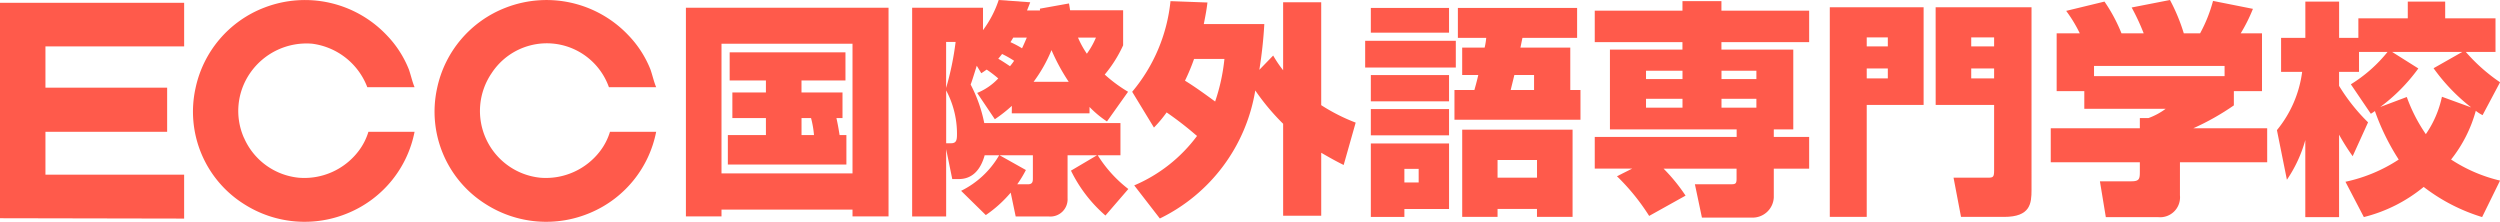 <svg xmlns="http://www.w3.org/2000/svg" width="231" height="20.5" viewBox="0 0 231 20.5">
  <g id="グループ_16641" data-name="グループ 16641" transform="translate(-0.001)">
    <path id="パス_37948" data-name="パス 37948" d="M92.834,1.044h18.723V20.328h-3.329V19.7H96.123v.628H92.834ZM96.123,16.35h12.105V4.372H96.123Zm10.619-5.109c.167.733.252,1.34.293,1.571h.628v2.722H96.709V12.812h3.518V11.241h-3.1V8.874h3.1V7.765h-3.35v-2.6h10.7v2.6h-4.063v1.11h3.79v2.366Zm-3.225,0v1.571h1.152a8.92,8.92,0,0,0-.272-1.571Z" transform="translate(-29.455 -0.33)" fill="#ff5a4b"/>
    <path id="パス_37949" data-name="パス 37949" d="M132.665,9.781a13.331,13.331,0,0,1-1.572,1.235l-1.633-2.429a5.49,5.49,0,0,0,1.949-1.34,11.344,11.344,0,0,0-1.068-.817c-.189.126-.357.251-.5.335l-.418-.691c-.4,1.278-.44,1.4-.565,1.738a13.184,13.184,0,0,1,1.257,3.559H142.7v2.974H140.6a11.835,11.835,0,0,0,2.828,3.119l-2.115,2.45a13.039,13.039,0,0,1-3.185-4.146l2.41-1.423h-2.724v3.978A1.593,1.593,0,0,1,136.056,20h-3.037l-.46-2.2a11.549,11.549,0,0,1-2.3,2.073l-2.283-2.241a8.3,8.3,0,0,0,3.518-3.287h-1.34c-.377,1.361-1.152,2.2-2.387,2.2h-.608l-.565-2.763V20h-3.142V.714H130V2.786A9.89,9.89,0,0,0,131.45,0l2.912.21c-.147.4-.19.482-.293.754h1.193V.8l2.68-.481c.042.208.085.481.105.627h4.9V4.189a11.872,11.872,0,0,1-1.7,2.7,13.318,13.318,0,0,0,2.156,1.591l-1.949,2.743a9.421,9.421,0,0,1-1.612-1.34v.586h-7.183Zm-6.074-5.905V8.126a26.637,26.637,0,0,0,.878-4.251Zm.46,9.36c.5,0,.545-.315.545-.858a8.519,8.519,0,0,0-1-4.021v4.88Zm5.445-7.12a5.954,5.954,0,0,0,.378-.5,9.943,9.943,0,0,0-1.111-.628c-.146.188-.23.293-.355.44.146.083.335.188,1.088.69m1.467,9.591a10.674,10.674,0,0,1-.8,1.319h.985c.46,0,.46-.293.46-.587V14.345h-3.078ZM132.79,3.477c-.064.125-.189.314-.252.42a8.727,8.727,0,0,1,1.068.565c.23-.482.336-.754.44-.985Zm5.131,4.083a18.283,18.283,0,0,1-1.592-2.93,13.423,13.423,0,0,1-1.655,2.93Zm.858-4.083a8.529,8.529,0,0,0,.817,1.487,7.571,7.571,0,0,0,.838-1.487Z" transform="translate(-39.169 0)" fill="#ff5a4b"/>
    <path id="パス_37950" data-name="パス 37950" d="M153.233,8.53a15.42,15.42,0,0,0,3.54-8.375l3.414.125c-.062.544-.147,1.047-.336,1.99h5.592a40.735,40.735,0,0,1-.46,4.23l1.278-1.319a11.19,11.19,0,0,0,.92,1.36V.259H170.7V9.766a17.239,17.239,0,0,0,3.184,1.613l-1.109,3.915c-.5-.251-.881-.439-2.074-1.13v5.821h-3.519v-8.5a20.878,20.878,0,0,1-2.575-3.078,16.043,16.043,0,0,1-8.817,11.83l-2.367-3.058a14.086,14.086,0,0,0,5.8-4.565,31.357,31.357,0,0,0-2.807-2.178,11.745,11.745,0,0,1-1.171,1.4Zm5.718-3.036a18.537,18.537,0,0,1-.838,2.01c.44.272,1.11.692,2.786,1.926a17.644,17.644,0,0,0,.858-3.936Z" transform="translate(-48.619 -0.049)" fill="#ff5a4b"/>
    <path id="パス_37951" data-name="パス 37951" d="M184.767,4.11h8.376V6.581h-8.376Zm.524-3.036h7.226V3.357h-7.226Zm0,6.2h7.226V9.7h-7.226Zm0,3.141h7.226v2.429h-7.226Zm0,3.183h7.227v6.051h-4.127v.733h-3.1Zm3.1,3.6h1.32V15.94h-1.32Zm7.415-12.459a6.3,6.3,0,0,0,.147-.9h-2.619V1.074h11.017V3.838H199.3c-.147.69-.147.754-.189.9h4.609V8.654h.942V11.4H193.018V8.654h1.844c.064-.251.168-.565.357-1.382h-1.487V4.738Zm8.126,7.58V20.38h-3.289v-.733H197v.733h-3.266V12.318ZM197,16.757h3.646V15.124H197Zm3.373-8.1V7.272h-1.822c-.042.187-.273,1.11-.336,1.382Z" transform="translate(-58.625 -0.339)" fill="#ff5a4b"/>
    <path id="パス_37952" data-name="パス 37952" d="M219.3,15.628H215.84V12.7h13.112v-.692H217.243V4.635h6.7V3.944H215.84V1.033h8.105V.154h3.6v.879h8.106V3.944h-8.106v.691h6.639v7.37h-1.8V12.7h3.267v2.931h-3.267v2.659a1.961,1.961,0,0,1-2.074,1.864h-4.567l-.649-3.079h3.35c.4,0,.5-.062.5-.5v-.942h-6.744a16.223,16.223,0,0,1,2.031,2.492L220.867,20a19.859,19.859,0,0,0-2.974-3.665Zm1.277-8.271h3.371V6.583h-3.371Zm0,2.638h3.371V9.179h-3.371Zm6.974-2.638h3.225V6.583h-3.225Zm0,2.638h3.225V9.179h-3.225Z" transform="translate(-68.484 -0.049)" fill="#ff5a4b"/>
    <path id="パス_37953" data-name="パス 37953" d="M247.65.981h8.669v9.025h-5.256V20.35H247.65Zm5.362,2.784h-1.949V4.6h1.949Zm-1.949,3.791h1.949V6.635h-1.949ZM257.43.981h8.86V17.858c0,1.257-.105,2.493-2.535,2.493h-3.98l-.691-3.623h3.184c.482,0,.565-.063.565-.67V10.006h-5.4ZM260.718,4.6h2.115V3.765h-2.115Zm0,2.953h2.115V6.635h-2.115Z" transform="translate(-78.576 -0.31)" fill="#ff5a4b"/>
    <path id="パス_37954" data-name="パス 37954" d="M297.59,14.993h-8.062v3.058a1.839,1.839,0,0,1-2.032,2.011h-4.817l-.545-3.309h2.889c.713,0,.8-.189.8-.838v-.922h-8.232v-3.14h8.232V10.91h.795a6.19,6.19,0,0,0,1.592-.858h-7.519V8.418h-2.555V3.079h2.137a12.73,12.73,0,0,0-1.258-2.074l3.54-.858a14.9,14.9,0,0,1,1.571,2.932h2.052A20.381,20.381,0,0,0,285.066.692L288.606,0a16.835,16.835,0,0,1,1.277,3.079h1.508A13.477,13.477,0,0,0,292.585.085l3.686.733a14.693,14.693,0,0,1-1.129,2.261h1.968V8.418h-2.6V9.737a23.358,23.358,0,0,1-3.749,2.116h6.827Zm-3.938-8.9H281.589v.942h12.064Z" transform="translate(-88.1)" fill="#ff5a4b"/>
    <path id="パス_37955" data-name="パス 37955" d="M314.5,16.863a14.427,14.427,0,0,0,4.923-2.053,21.362,21.362,0,0,1-2.2-4.481,3.824,3.824,0,0,1-.377.251L315,7.858a13.319,13.319,0,0,0,3.392-2.994h-2.638V6.706h-1.843V8a17.208,17.208,0,0,0,2.679,3.371L315.168,14.5a19.285,19.285,0,0,1-1.257-1.99v7.622h-3.12v-7.12a12.37,12.37,0,0,1-1.7,3.665l-.922-4.585A10.63,10.63,0,0,0,310.5,6.706h-1.947V3.565h2.242V.215h3.12v3.35h1.779v-1.8h4.566V.215h3.456v1.55h4.65v3.1h-2.745a16.284,16.284,0,0,0,3.164,2.805l-1.614,3.037a3.69,3.69,0,0,1-.627-.4,12.548,12.548,0,0,1-2.283,4.5,14.157,14.157,0,0,0,4.524,1.947l-1.656,3.371a16.933,16.933,0,0,1-5.4-2.785,14.032,14.032,0,0,1-5.528,2.785ZM326.12,9.994a17.353,17.353,0,0,1-3.477-3.622L325.3,4.864h-6.493l2.429,1.529a16.429,16.429,0,0,1-3.518,3.559l2.45-.922a14.906,14.906,0,0,0,1.76,3.434,9.524,9.524,0,0,0,1.488-3.456Z" transform="translate(-97.78 -0.068)" fill="#ff5a4b"/>
    <path id="パス_37956" data-name="パス 37956" d="M0,20.164l17.015.033V16.142H4.2V12.179H15.445V8.1H4.2V4.285H17.016V.257H0Zm22.542-7.427a6.146,6.146,0,0,1,.565-5.979,6.326,6.326,0,0,1,5.734-2.72,6.316,6.316,0,0,1,5.1,4.021h4.367c-.217-.52-.332-1.085-.528-1.645a9.709,9.709,0,0,0-2.033-3.149A10.414,10.414,0,0,0,24.435.7a10.243,10.243,0,0,0-6.375,7.484A10.088,10.088,0,0,0,22.523,18.84a10.394,10.394,0,0,0,9.752.8,10.257,10.257,0,0,0,6.032-7.463H34.043a5.61,5.61,0,0,1-.9,1.766,6.291,6.291,0,0,1-5.546,2.478,6.177,6.177,0,0,1-5.051-3.687m33.72-4.677H60.63c-.217-.52-.334-1.085-.529-1.645a9.731,9.731,0,0,0-2.033-3.149A10.414,10.414,0,0,0,46.757.7a10.243,10.243,0,0,0-6.375,7.484A10.085,10.085,0,0,0,44.847,18.84a10.39,10.39,0,0,0,9.75.8,10.258,10.258,0,0,0,6.034-7.463H56.364a5.608,5.608,0,0,1-.9,1.766,6.3,6.3,0,0,1-5.547,2.478,6.2,6.2,0,0,1-4.486-9.666,6.089,6.089,0,0,1,10.833,1.3" transform="translate(0 0)" fill="#ff5a4b"/>
  </g>
</svg>
